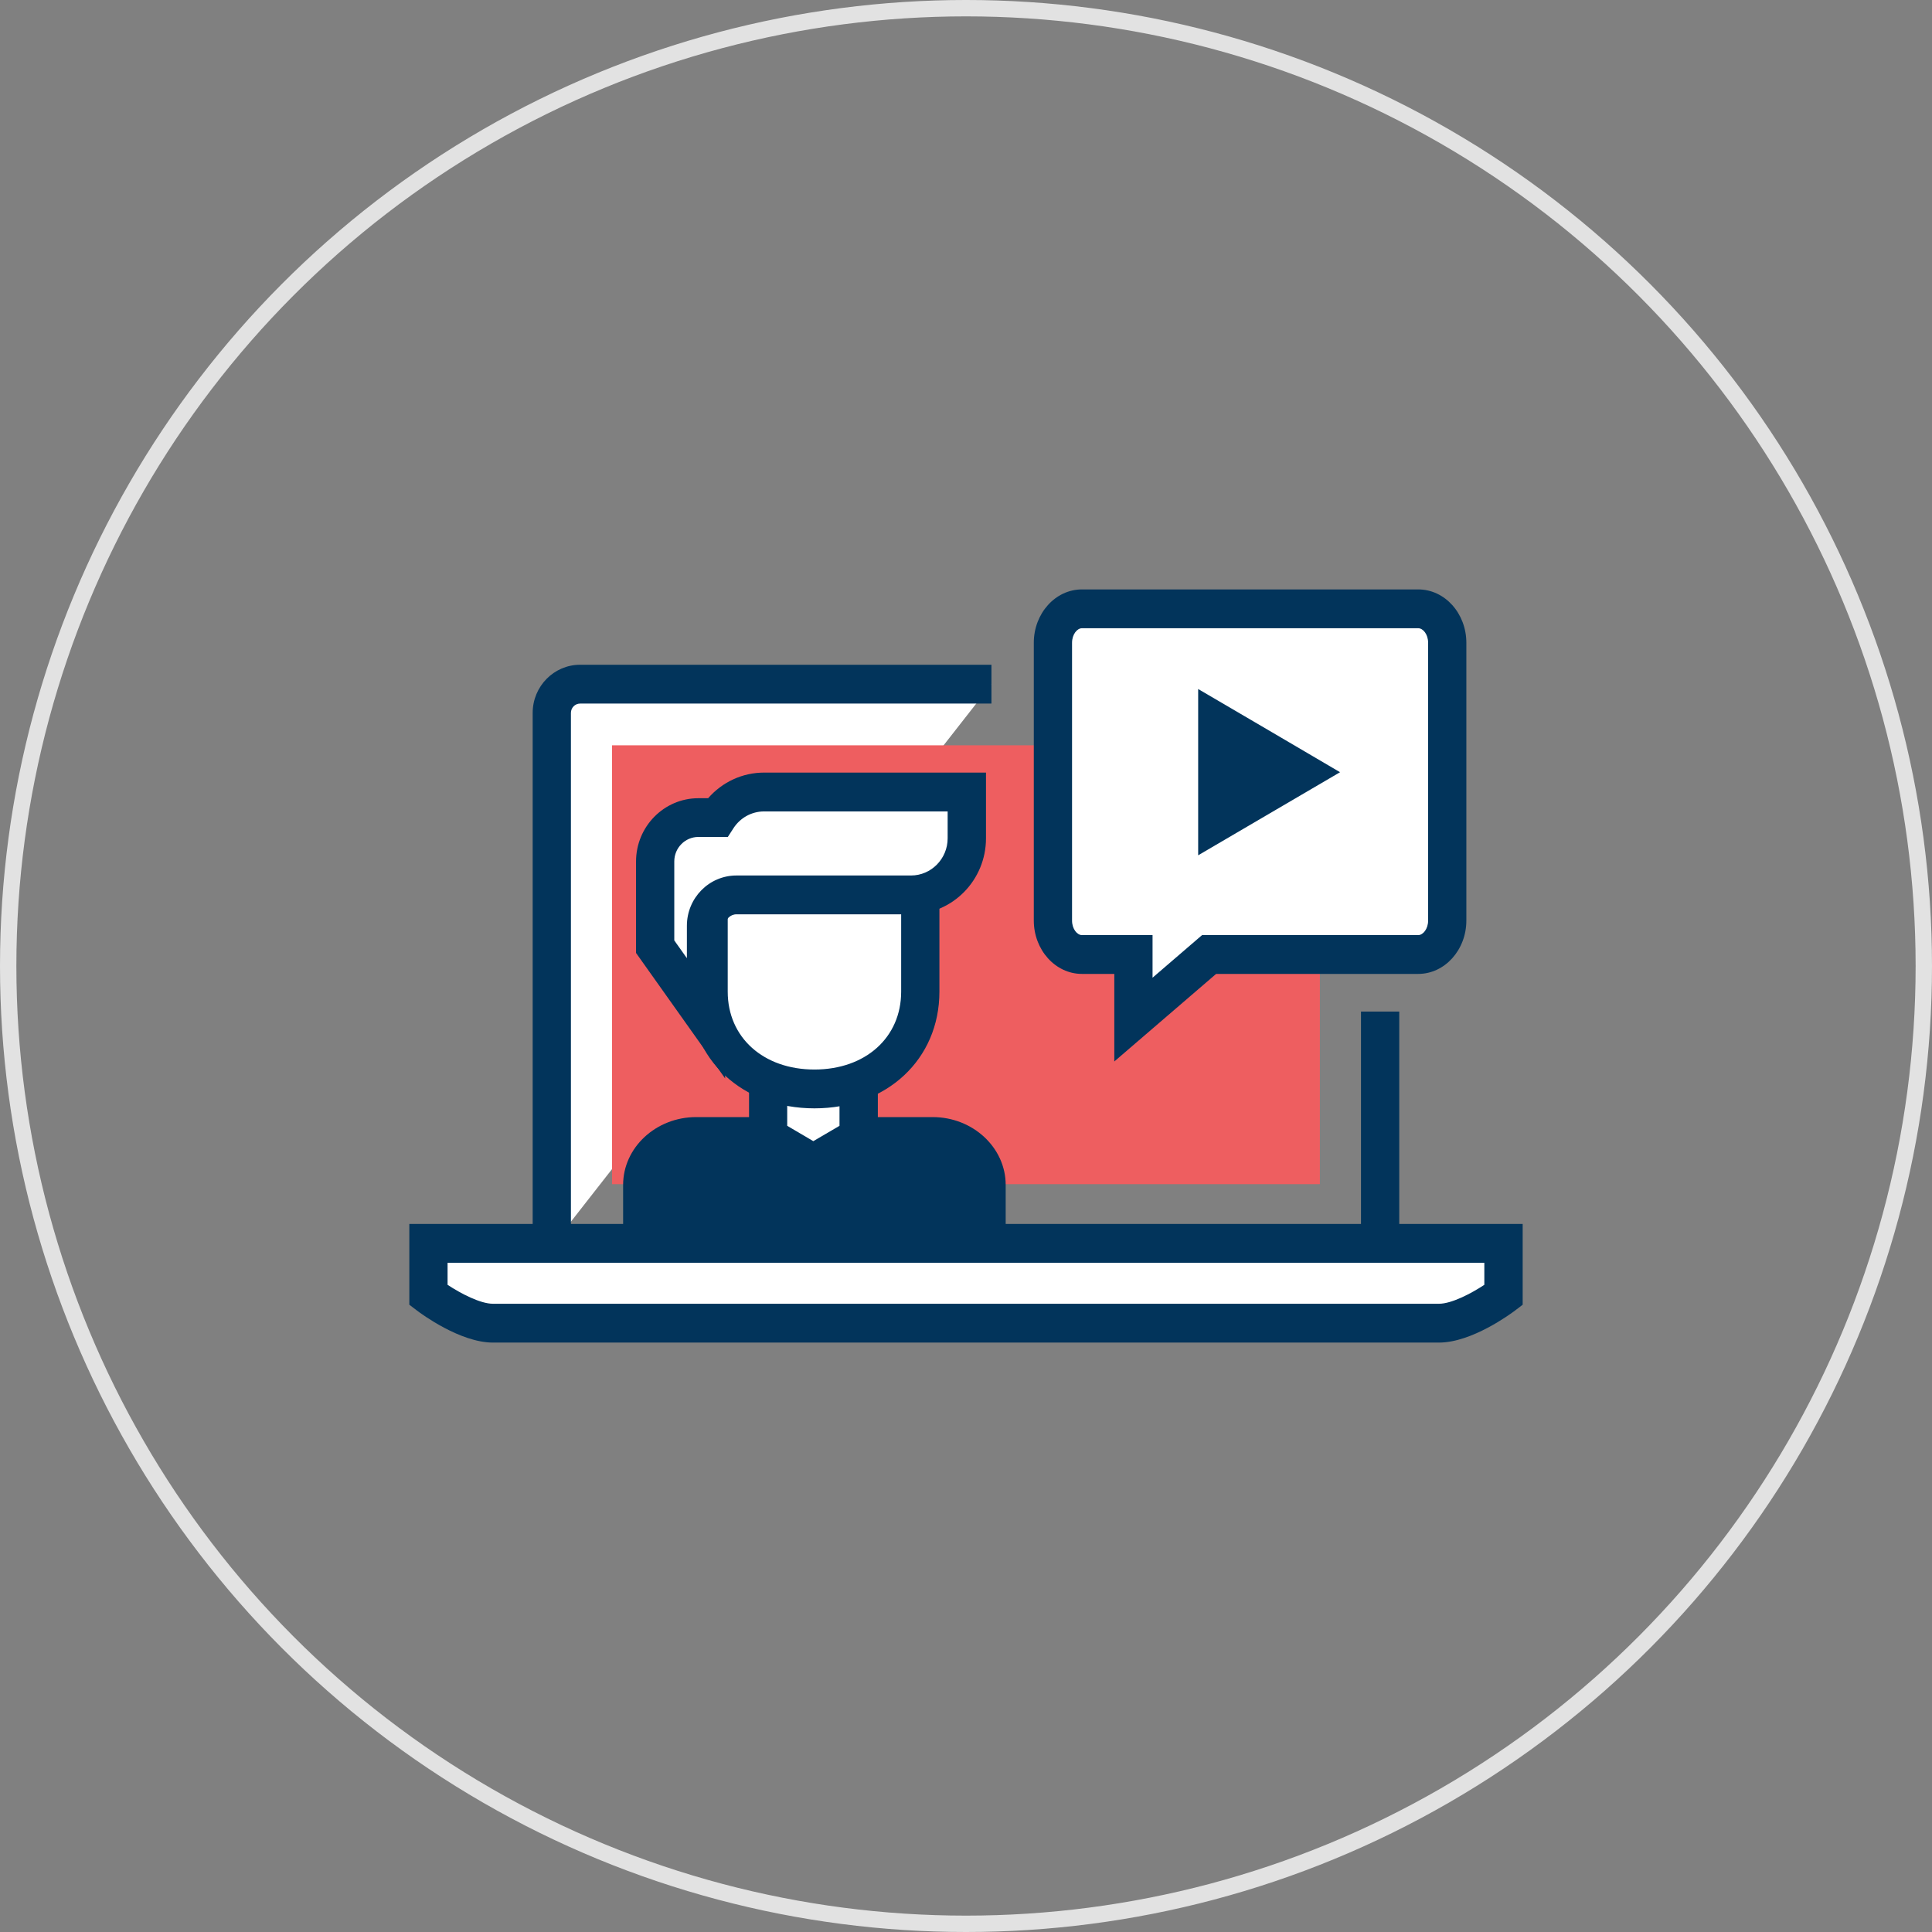 <svg width="118" height="118" viewBox="0 0 118 118" fill="none" xmlns="http://www.w3.org/2000/svg">
<rect x="0" y="0" width="118" height="118" fill="#808080" stroke="none"/>
<circle cx="59" cy="59" r="58.5" stroke="#E2E2E2"/>
<path d="M85.461 61.783H83.125V76.107H85.461V61.783Z" fill="#02345B"/>
<path d="M33.702 76.107V43.541C33.702 42.575 34.478 41.786 35.43 41.786H60.554" fill="white"/>
<path d="M34.87 76.107H32.534V43.541C32.534 41.917 33.836 40.601 35.43 40.601H60.554V42.972H35.43C35.121 42.972 34.87 43.227 34.87 43.541V76.107Z" fill="#02345B"/>
<path d="M80.613 45.521H37.38V72.325H80.613V45.521Z" fill="#EE5E60"/>
<path d="M86.623 37.186H66.078C65.103 37.186 64.309 38.117 64.309 39.261V56.222C64.309 57.367 65.097 58.297 66.078 58.297H69.226V62.276L73.845 58.297H86.617C87.598 58.297 88.387 57.367 88.387 56.222V39.261C88.392 38.117 87.604 37.186 86.623 37.186Z" fill="white"/>
<path d="M68.058 64.831V59.483H66.078C64.46 59.483 63.141 58.019 63.141 56.222V39.261C63.141 37.464 64.46 36 66.078 36H86.623C88.246 36 89.56 37.464 89.56 39.261V56.222C89.56 58.019 88.241 59.483 86.623 59.483H74.277L68.058 64.831ZM66.078 38.371C65.792 38.371 65.477 38.739 65.477 39.261V56.222C65.477 56.744 65.792 57.112 66.078 57.112H70.394V59.714L73.419 57.112H86.623C86.909 57.112 87.225 56.744 87.225 56.222V39.261C87.225 38.733 86.909 38.371 86.623 38.371H66.078Z" fill="#02345B"/>
<path d="M81.846 47.164L77.513 49.701L73.18 52.239V47.164V42.083L77.513 44.62L81.846 47.164Z" fill="#02345B"/>
<path d="M39.226 75.247V72.372C39.226 70.736 40.698 69.414 42.52 69.414H56.962C58.778 69.414 60.256 70.736 60.256 72.372V75.247" fill="#02345B"/>
<path d="M61.424 75.247H59.088V72.372C59.088 71.394 58.136 70.599 56.962 70.599H42.52C41.352 70.599 40.394 71.394 40.394 72.372V75.247H38.058V72.372C38.058 70.09 40.061 68.228 42.52 68.228H56.962C59.42 68.228 61.424 70.09 61.424 72.372V75.247Z" fill="#02345B"/>
<path d="M52.442 69.443L49.68 71.068L46.912 69.443V63.313H49.68H52.442V69.443Z" fill="white"/>
<path d="M49.68 72.437L45.749 70.131V62.127H53.616V70.125L49.68 72.437ZM48.08 68.761L49.674 69.698L51.274 68.761V64.505H48.08V68.761Z" fill="#02345B"/>
<path d="M56.208 54.266V60.568C56.208 64.196 53.312 66.508 49.744 66.508C46.17 66.508 43.279 64.191 43.279 60.568V54.266" fill="white"/>
<path d="M49.744 67.694C45.323 67.694 42.111 64.694 42.111 60.568V54.266H44.447V60.568C44.447 63.366 46.625 65.323 49.744 65.323C52.862 65.323 55.04 63.366 55.04 60.568V54.266H57.376V60.568C57.376 64.7 54.164 67.694 49.744 67.694Z" fill="#02345B"/>
<path d="M46.672 48.373C45.481 48.373 44.435 48.995 43.822 49.938H42.654C41.2 49.938 40.015 51.136 40.015 52.618V57.817L43.121 62.193V56.542C43.121 55.499 43.951 54.657 44.979 54.657H46.059H53.937H55.636C57.517 54.657 59.041 53.11 59.041 51.201V48.373H46.672Z" fill="white"/>
<path d="M44.289 65.868L38.847 58.203V52.618C38.847 50.489 40.552 48.752 42.654 48.752H43.25C44.114 47.762 45.346 47.187 46.672 47.187H60.221V51.201C60.221 53.762 58.171 55.843 55.648 55.843H44.979C44.599 55.843 44.289 56.157 44.289 56.543V65.868ZM41.183 57.438L41.953 58.523V56.543C41.953 54.847 43.308 53.472 44.979 53.472H55.642C56.874 53.472 57.879 52.452 57.879 51.201V49.559H46.666C45.913 49.559 45.212 49.944 44.798 50.584L44.453 51.118H42.654C41.843 51.118 41.183 51.788 41.183 52.612V57.438Z" fill="#02345B"/>
<path d="M50.736 71.489H48.4V75.247H50.736V71.489Z" fill="#02345B"/>
<path d="M26.168 75.947V79.095C26.168 79.095 28.44 80.814 30.104 80.814H50.993H67.001H87.89C89.56 80.814 91.826 79.095 91.826 79.095V75.947H26.168Z" fill="white"/>
<path d="M87.89 82H30.104C28.107 82 25.73 80.245 25.467 80.044L25 79.688V74.755H93V79.688L92.533 80.044C92.264 80.245 89.893 82 87.89 82ZM27.336 78.472C28.154 79.012 29.345 79.629 30.104 79.629H87.89C88.649 79.629 89.841 79.012 90.658 78.472V77.127H27.336V78.472Z" fill="#02345B"/>
</svg>
